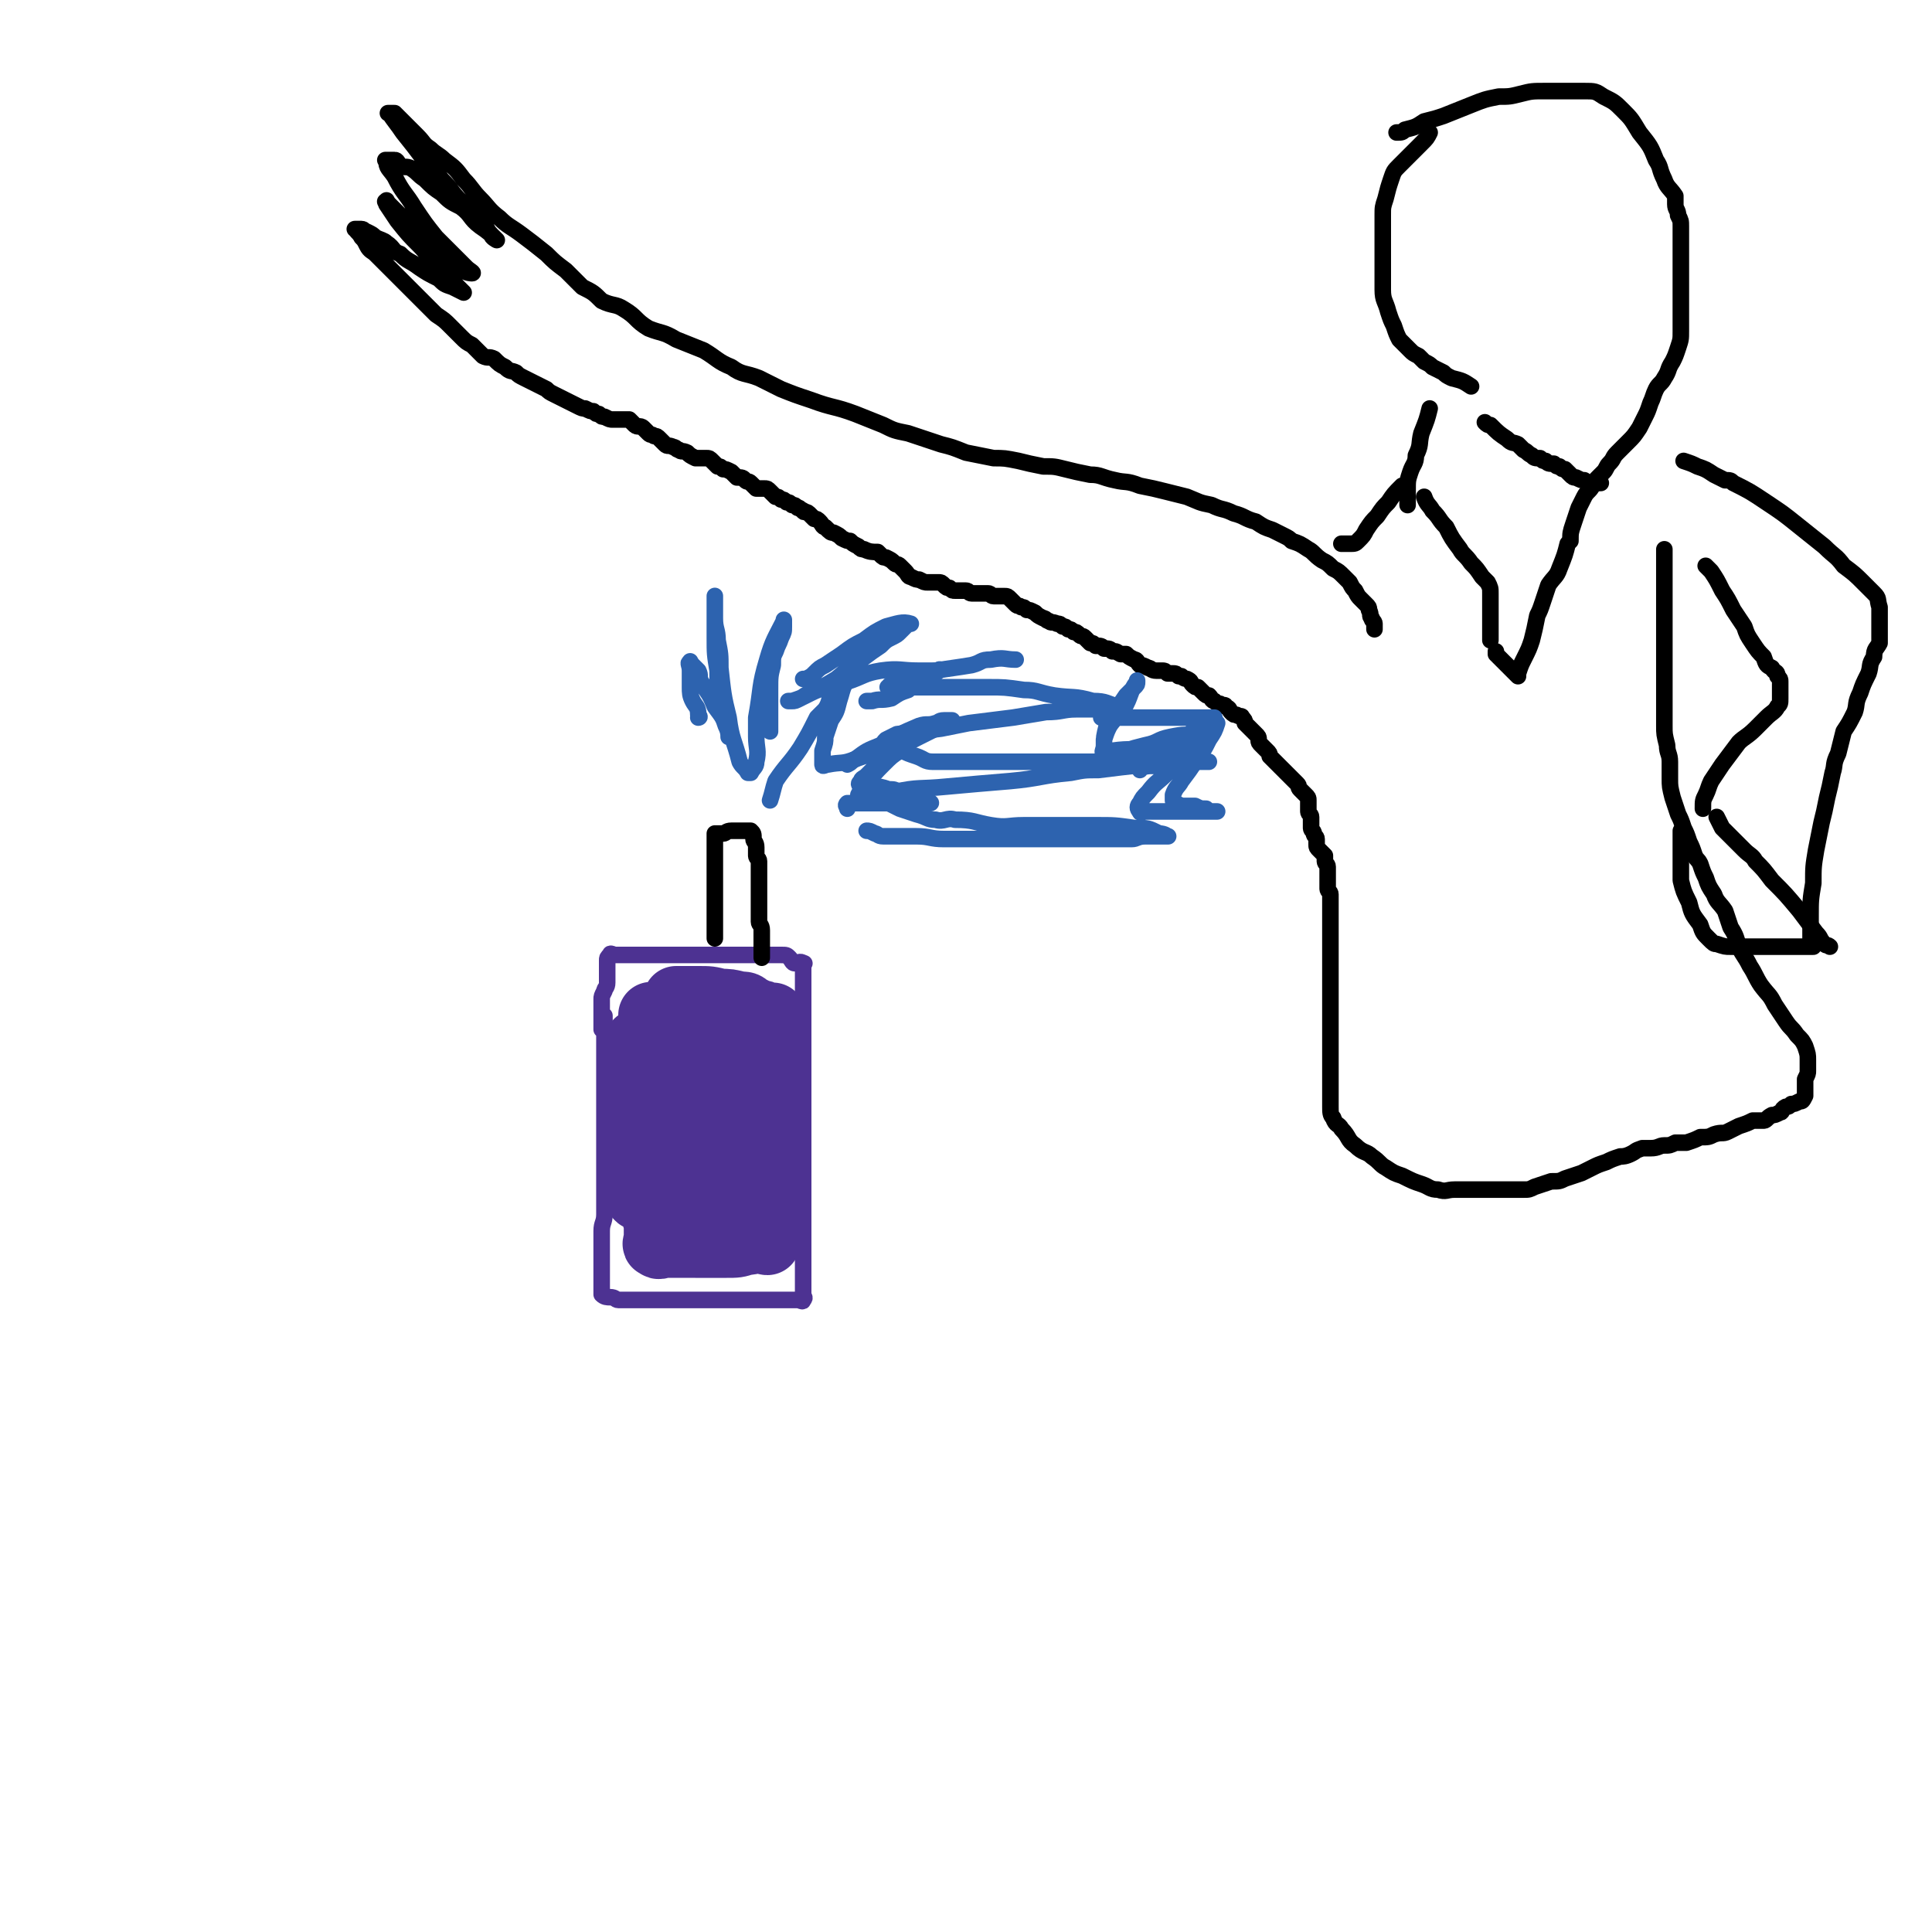 <svg viewBox='0 0 700 700' version='1.1' xmlns='http://www.w3.org/2000/svg' xmlns:xlink='http://www.w3.org/1999/xlink'><g fill='none' stroke='#000000' stroke-width='6' stroke-linecap='round' stroke-linejoin='round'><path d='M498,228c0,0 0,0 0,0 0,-1 0,-1 0,-2 0,-1 -1,-1 -1,-2 -1,-1 0,-1 -1,-3 0,-1 0,-1 -1,-2 -1,-1 -1,-1 -2,-2 -1,-1 -1,-1 -2,-3 -1,-1 -1,-1 -2,-3 -1,-1 -1,-1 -2,-2 -2,-2 -2,-2 -4,-3 -2,-2 -2,-2 -4,-3 -3,-2 -3,-3 -5,-4 -3,-2 -3,-2 -6,-3 -1,-1 -1,-1 -3,-2 -2,-1 -2,-1 -4,-2 -3,-1 -3,-1 -6,-3 -4,-1 -4,-2 -8,-3 -4,-2 -4,-1 -8,-3 -5,-1 -4,-1 -9,-3 -4,-1 -4,-1 -8,-2 -4,-1 -4,-1 -9,-2 -5,-2 -5,-1 -9,-2 -5,-1 -5,-2 -9,-2 -5,-1 -5,-1 -9,-2 -4,-1 -4,-1 -8,-1 -5,-1 -5,-1 -9,-2 -5,-1 -5,-1 -9,-1 -5,-1 -5,-1 -10,-2 -5,-2 -5,-2 -9,-3 -6,-2 -6,-2 -12,-4 -5,-1 -5,-1 -9,-3 -5,-2 -5,-2 -10,-4 -8,-3 -8,-2 -16,-5 -6,-2 -6,-2 -11,-4 -4,-2 -4,-2 -8,-4 -5,-2 -6,-1 -10,-4 -5,-2 -5,-3 -10,-6 -5,-2 -5,-2 -10,-4 -5,-3 -5,-2 -10,-4 -5,-3 -4,-4 -9,-7 -3,-2 -4,-1 -8,-3 -3,-3 -3,-3 -7,-5 -3,-3 -3,-3 -6,-6 -4,-3 -4,-3 -7,-6 -5,-4 -5,-4 -9,-7 -4,-3 -5,-3 -8,-6 -4,-3 -4,-4 -7,-7 -3,-3 -3,-4 -6,-7 -3,-4 -3,-4 -7,-7 -2,-2 -3,-2 -5,-4 -3,-2 -2,-2 -5,-5 -2,-2 -2,-2 -4,-4 -1,-1 -1,-1 -2,-2 -1,-1 -1,-1 -2,-2 -1,0 -1,0 -2,0 0,0 -1,0 0,0 2,3 3,4 5,7 4,5 4,5 7,9 4,4 4,4 7,8 4,4 3,4 7,8 2,2 2,2 4,4 2,2 3,2 4,4 2,2 1,2 3,4 0,1 2,2 2,2 -2,-2 -3,-3 -6,-5 -4,-3 -3,-4 -7,-7 -4,-2 -4,-2 -7,-5 -3,-2 -3,-2 -6,-5 -3,-2 -2,-2 -5,-4 -2,-1 -2,0 -4,-1 -1,-1 -1,-2 -2,-2 -1,0 -1,0 -2,0 -1,0 -2,0 -1,0 0,3 1,3 3,6 3,6 4,6 7,11 4,6 4,6 8,11 2,2 2,2 5,5 2,2 2,2 4,4 1,1 1,1 2,2 1,1 3,2 2,2 0,0 -2,0 -3,-1 -4,-3 -3,-4 -7,-7 -3,-3 -4,-2 -8,-6 -3,-2 -3,-2 -5,-4 -2,-2 -2,-2 -4,-4 -2,-2 -2,-2 -3,-3 -1,-1 -1,-2 -1,-1 -1,0 0,0 0,1 2,3 2,3 4,6 4,5 4,5 8,9 3,3 3,4 6,7 2,2 2,2 4,4 1,1 1,1 3,3 1,1 1,1 2,2 0,0 1,1 1,1 -2,-1 -2,-1 -4,-2 -3,-1 -3,-1 -5,-3 -4,-2 -4,-2 -7,-4 -4,-3 -4,-2 -7,-5 -3,-1 -2,-2 -5,-4 -1,-1 -2,-1 -4,-2 -1,-1 -1,-1 -3,-2 -1,0 -1,-1 -2,-1 -1,0 -1,0 -2,0 0,0 -1,0 0,0 0,1 1,1 2,3 1,1 1,1 2,3 1,2 2,2 3,3 2,2 2,2 4,4 2,2 2,2 4,4 2,2 2,2 4,4 2,2 2,2 4,4 3,3 3,3 6,6 3,2 3,2 5,4 2,2 2,2 4,4 2,2 2,2 4,3 2,2 2,2 4,4 2,1 2,0 4,1 2,2 2,2 4,3 2,2 2,1 4,2 1,1 1,1 3,2 2,1 2,1 4,2 2,1 2,1 4,2 1,1 1,1 3,2 2,1 2,1 4,2 2,1 2,1 4,2 2,1 2,1 3,1 2,1 2,1 3,1 1,1 1,1 2,1 1,1 1,1 2,1 2,1 2,1 3,1 1,0 1,0 2,0 1,0 1,0 2,0 1,0 1,0 2,0 1,1 1,1 2,2 1,1 2,0 3,1 1,1 1,1 2,2 1,1 1,0 2,1 1,0 1,0 2,1 1,1 1,1 2,2 1,1 1,0 3,1 1,0 1,1 2,1 1,1 1,0 3,1 1,1 1,1 3,2 1,0 1,0 2,0 1,0 1,0 2,0 1,0 1,0 2,1 1,1 1,1 2,2 1,0 1,0 2,1 1,0 1,0 3,1 1,1 1,1 2,2 2,0 2,0 3,1 1,1 1,0 2,1 1,1 1,1 2,2 1,0 2,0 3,0 1,0 1,0 2,1 1,1 1,1 2,2 1,0 1,0 2,1 1,0 1,0 2,1 1,0 1,0 2,1 1,0 1,0 2,1 1,0 0,0 2,1 0,1 1,0 2,1 1,1 1,1 2,2 1,0 1,0 2,1 1,1 1,2 2,2 2,2 2,2 3,2 2,1 2,1 3,2 2,1 2,1 3,1 1,1 1,1 3,2 1,1 1,1 2,1 2,1 3,1 5,1 1,1 1,1 1,1 1,1 1,1 2,1 2,1 2,1 3,2 1,1 1,0 2,1 1,1 1,1 2,2 1,1 1,2 2,2 2,1 2,1 3,1 2,1 2,1 3,1 1,0 1,0 2,0 1,0 1,0 2,0 1,0 1,0 2,1 1,1 1,1 2,1 1,1 1,1 2,1 1,0 1,0 2,0 1,0 1,0 2,0 1,0 1,1 2,1 1,0 1,0 2,0 1,0 1,0 2,0 1,0 1,0 2,0 1,0 1,1 2,1 1,0 1,0 2,0 1,0 1,0 2,0 1,0 1,0 2,1 1,1 1,1 2,2 1,1 1,0 2,1 1,0 1,0 2,1 1,0 1,0 3,1 1,1 1,1 3,2 1,0 1,1 2,1 1,1 1,0 3,1 1,0 1,0 2,1 1,0 1,0 2,1 1,0 1,0 2,1 1,0 1,0 2,1 1,1 1,0 2,1 1,1 1,1 2,2 1,0 1,0 2,1 2,0 2,0 3,1 2,0 2,0 3,1 2,0 1,0 3,1 1,0 1,0 2,0 1,1 1,1 3,2 1,0 1,1 2,2 1,0 1,0 3,1 1,0 1,1 3,1 1,0 1,0 2,0 1,0 1,0 2,1 1,0 1,0 2,0 1,0 1,0 2,1 1,0 0,0 1,0 1,1 2,1 2,1 2,1 1,1 2,2 1,1 1,1 2,1 1,1 1,1 2,2 1,1 1,1 2,1 1,1 1,2 2,2 1,1 1,1 2,1 1,1 2,0 2,1 2,1 1,1 2,2 1,1 1,1 2,1 1,1 2,0 2,1 1,1 1,1 1,2 1,1 1,1 2,2 1,1 1,1 2,2 1,1 1,1 1,2 0,1 0,1 1,2 1,1 1,1 2,2 1,1 1,1 1,2 1,1 1,1 2,2 1,1 1,1 2,2 1,1 1,1 2,2 1,1 1,1 2,2 1,1 1,1 2,2 1,1 0,1 1,2 1,1 1,1 2,2 1,1 1,1 1,2 0,1 0,1 0,2 0,1 0,1 0,2 0,1 1,1 1,2 0,1 0,1 0,2 0,1 0,1 0,2 0,1 1,1 1,2 0,1 1,1 1,2 0,1 0,1 0,2 0,1 0,1 1,2 1,1 1,1 2,2 0,1 0,1 0,2 0,1 1,1 1,2 0,1 0,1 0,2 0,1 0,1 0,2 0,1 0,1 0,2 0,1 0,1 0,2 0,1 1,1 1,2 0,1 0,1 0,2 0,1 0,1 0,2 0,1 0,1 0,2 0,1 0,1 0,2 0,1 0,1 0,2 0,1 0,1 0,2 0,1 0,1 0,2 0,1 0,1 0,2 0,1 0,1 0,2 0,1 0,1 0,2 0,1 0,1 0,2 0,1 0,1 0,1 0,1 0,1 0,2 0,1 0,1 0,2 0,1 0,1 0,2 0,1 0,1 0,2 0,1 0,1 0,2 0,1 0,1 0,2 0,1 0,1 0,2 0,2 0,2 0,3 0,2 0,2 0,4 0,2 0,2 0,4 0,1 0,1 0,2 0,3 0,3 0,5 0,1 0,1 0,3 0,2 0,2 0,4 0,1 0,1 0,2 0,2 0,2 0,3 0,2 0,2 0,3 0,2 0,2 0,3 0,2 0,2 0,4 0,2 0,3 1,4 1,3 2,2 3,4 3,3 2,4 5,6 3,3 4,2 6,4 3,2 3,3 5,4 3,2 3,2 6,3 4,2 4,2 7,3 3,1 3,2 6,2 3,1 3,0 6,0 2,0 2,0 4,0 2,0 2,0 4,0 2,0 2,0 4,0 2,0 2,0 4,0 2,0 2,0 4,0 2,0 2,0 5,0 2,0 2,0 4,-1 3,-1 3,-1 6,-2 3,0 3,0 5,-1 3,-1 3,-1 6,-2 2,-1 2,-1 4,-2 2,-1 2,-1 5,-2 2,-1 2,-1 5,-2 1,0 2,0 4,-1 2,-1 1,-1 4,-2 1,0 2,0 3,0 3,0 3,-1 5,-1 2,0 2,0 4,-1 2,0 2,0 4,0 3,-1 3,-1 5,-2 3,0 3,0 5,-1 3,-1 3,0 5,-1 2,-1 2,-1 4,-2 3,-1 3,-1 5,-2 2,0 2,0 4,0 1,0 1,-1 3,-2 1,0 1,0 3,-1 1,0 0,-1 2,-2 1,0 1,0 2,-1 1,0 1,0 3,-1 1,0 1,0 2,-2 0,0 0,0 0,-1 0,-1 0,-1 0,-2 0,-2 0,-2 0,-3 1,-2 1,-2 1,-3 0,-2 0,-2 0,-4 0,-2 0,-2 -1,-5 -1,-2 -1,-2 -3,-4 -2,-3 -2,-2 -4,-5 -2,-3 -2,-3 -4,-6 -2,-4 -2,-3 -5,-7 -2,-3 -2,-4 -4,-7 -2,-4 -2,-3 -4,-7 -1,-3 -1,-4 -3,-7 -1,-3 -1,-3 -2,-6 -2,-3 -3,-3 -4,-6 -2,-3 -2,-3 -3,-6 -1,-2 -1,-2 -2,-5 -1,-2 -1,-1 -2,-3 -1,-3 -1,-3 -2,-5 -1,-3 -1,-3 -2,-5 -1,-3 -1,-3 -2,-5 -1,-3 -1,-3 -2,-6 -1,-4 -1,-4 -1,-7 0,-3 0,-3 0,-6 0,-3 -1,-3 -1,-6 -1,-4 -1,-4 -1,-7 0,-4 0,-4 0,-7 0,-3 0,-3 0,-6 0,-3 0,-3 0,-7 0,-3 0,-3 0,-7 0,-3 0,-3 0,-7 0,-3 0,-3 0,-7 0,-3 0,-3 0,-7 0,-2 0,-2 0,-5 0,-2 0,-2 0,-4 0,-2 0,-2 0,-4 0,-1 0,-1 0,-2 0,-1 0,-1 0,-1 '/><path d='M518,48c0,0 0,0 0,0 -1,2 -1,2 -3,4 -2,2 -2,2 -4,4 -2,2 -2,2 -4,4 -2,2 -2,2 -3,5 -1,3 -1,3 -2,7 -1,3 -1,3 -1,6 0,5 0,5 0,9 0,5 0,5 0,9 0,5 0,5 0,9 0,4 1,4 2,8 1,3 1,3 2,5 1,3 1,3 2,5 2,2 2,2 4,4 1,1 1,1 3,2 1,1 1,1 2,2 2,1 2,1 3,2 2,1 2,1 4,2 1,1 1,1 3,2 4,1 4,1 7,3 '/><path d='M506,48c0,0 0,0 0,0 2,0 2,0 3,-1 4,-1 4,-1 7,-3 4,-1 4,-1 7,-2 5,-2 5,-2 10,-4 5,-2 5,-2 10,-3 4,0 4,0 8,-1 4,-1 4,-1 9,-1 4,0 4,0 7,0 4,0 4,0 7,0 4,0 4,0 7,2 4,2 4,2 7,5 3,3 3,3 6,8 4,5 4,5 6,10 2,3 1,3 3,7 1,3 2,3 4,6 0,2 0,2 0,3 0,2 1,2 1,4 1,2 1,2 1,4 0,2 0,2 0,4 0,2 0,2 0,5 0,2 0,2 0,3 0,3 0,3 0,6 0,2 0,2 0,3 0,3 0,3 0,5 0,4 0,4 0,8 0,2 0,2 0,4 0,3 0,3 -1,6 -1,3 -1,3 -2,5 -2,3 -1,3 -3,6 -1,2 -2,2 -3,4 -1,2 -1,3 -2,5 -1,3 -1,3 -2,5 -1,2 -1,2 -2,4 -2,3 -2,3 -4,5 -2,2 -2,2 -4,4 -2,2 -1,2 -3,4 -1,1 -1,2 -2,3 -1,1 -1,1 -2,2 -1,1 -1,1 -2,3 -1,2 -2,2 -3,4 -1,2 -1,2 -2,4 -1,3 -1,3 -2,6 -1,3 -1,3 -1,6 '/><path d='M510,183c0,0 0,0 0,0 0,-1 0,-1 0,-1 0,-2 0,-2 0,-4 0,-4 0,-4 1,-7 1,-3 2,-3 2,-6 2,-4 1,-4 2,-8 2,-5 2,-5 3,-9 '/></g>
<g fill='none' stroke='#4D3292' stroke-width='6' stroke-linecap='round' stroke-linejoin='round'><path d='M219,368c0,0 0,0 0,0 0,1 0,1 0,2 0,2 0,2 0,4 0,4 0,4 0,7 0,4 0,4 0,8 0,2 0,2 0,5 0,3 0,3 0,7 0,2 0,2 0,5 0,2 0,2 0,5 0,3 0,3 0,5 0,3 0,3 0,6 0,3 0,3 0,6 0,4 0,4 0,7 0,3 0,3 0,5 0,3 -1,3 -1,6 0,2 0,2 0,4 0,3 0,3 0,5 0,2 0,2 0,4 0,2 0,2 0,4 0,1 0,1 0,3 0,1 0,1 0,2 0,0 0,0 0,1 0,0 0,0 0,0 1,1 2,1 3,1 2,0 2,1 3,1 3,0 3,0 5,0 2,0 2,0 4,0 3,0 3,0 5,0 3,0 3,0 6,0 3,0 3,0 5,0 3,0 3,0 6,0 4,0 4,0 7,0 3,0 3,0 5,0 2,0 2,0 3,0 1,0 1,0 3,0 1,0 1,0 3,0 2,0 2,0 4,0 1,0 1,0 2,0 2,0 2,0 3,0 1,0 1,0 2,0 1,0 1,0 2,0 1,0 2,1 2,0 1,-1 0,-1 0,-2 0,-1 0,-1 0,-2 0,-1 0,-1 0,-2 0,-1 0,-1 0,-2 0,-2 0,-2 0,-5 0,-2 0,-2 0,-3 0,-2 0,-2 0,-4 0,-3 0,-3 0,-5 0,-3 0,-3 0,-5 0,-3 0,-3 0,-5 0,-2 0,-2 0,-4 0,-3 0,-3 0,-5 0,-3 0,-3 0,-6 0,-2 0,-2 0,-4 0,-3 0,-3 0,-5 0,-3 0,-3 0,-5 0,-3 0,-3 0,-5 0,-3 0,-3 0,-6 0,-2 0,-2 0,-4 0,-3 0,-3 0,-5 0,-2 0,-2 0,-4 0,-2 0,-2 0,-4 0,-2 0,-2 0,-4 0,-2 0,-2 0,-5 0,-2 0,-2 0,-5 0,-2 0,-2 0,-4 0,-2 0,-2 0,-4 0,-1 0,-1 0,-3 0,-1 0,-1 0,-2 0,-1 0,-1 0,-2 0,-1 1,-1 0,-1 -1,-1 -2,0 -3,0 -1,0 -1,-1 -2,-2 -1,-1 -1,-1 -3,-1 -2,0 -2,0 -4,0 -1,0 -1,0 -2,0 -1,0 -1,0 -3,0 -2,0 -2,0 -4,0 -2,0 -2,0 -4,0 -2,0 -2,0 -4,0 -2,0 -2,0 -4,0 -2,0 -2,0 -4,0 -2,0 -2,0 -3,0 -2,0 -2,0 -4,0 -1,0 -1,0 -3,0 -2,0 -2,0 -3,0 -2,0 -2,0 -3,0 -2,0 -2,0 -3,0 -1,0 -1,0 -2,0 -1,0 -1,0 -2,0 -1,0 -1,0 -2,0 -1,0 -1,0 -2,0 -1,0 -1,0 -2,0 -1,0 -1,0 -2,0 -1,0 -2,-1 -2,0 -1,1 -1,1 -1,2 0,1 0,1 0,2 0,2 0,2 0,3 0,2 0,2 0,3 0,2 -1,2 -1,3 -1,2 -1,2 -1,3 0,2 0,2 0,3 0,1 0,1 0,2 0,2 0,2 0,3 0,2 0,2 0,3 '/></g>
<g fill='none' stroke='#000000' stroke-width='6' stroke-linecap='round' stroke-linejoin='round'><path d='M259,340c0,0 0,0 0,0 0,0 0,0 0,-1 0,-1 0,-1 0,-1 0,-1 0,-1 0,-2 0,-1 0,-1 0,-2 0,-1 0,-1 0,-2 0,-2 0,-2 0,-3 0,-2 0,-2 0,-5 0,-2 0,-2 0,-4 0,-2 0,-2 0,-3 0,-3 0,-3 0,-5 0,-1 0,-1 0,-2 0,-1 0,-1 0,-2 0,-1 0,-1 0,-2 0,-1 0,-1 0,-2 0,-1 0,-1 0,-1 0,-1 0,-1 0,-1 1,0 2,0 3,0 1,0 1,-1 3,-1 1,0 1,0 3,0 1,0 1,0 2,0 0,0 0,0 1,0 0,0 0,0 1,0 0,0 0,0 0,0 1,1 1,1 1,3 0,1 1,1 1,3 0,1 0,1 0,3 0,1 1,1 1,2 0,2 0,2 0,3 0,1 0,1 0,3 0,2 0,2 0,3 0,2 0,2 0,3 0,2 0,2 0,4 0,2 0,2 0,3 0,1 0,1 0,3 0,1 1,1 1,3 0,1 0,1 0,3 0,1 0,1 0,2 0,1 0,1 0,2 0,1 0,1 0,2 0,0 0,0 0,1 '/></g>
<g fill='none' stroke='#2D63AF' stroke-width='6' stroke-linecap='round' stroke-linejoin='round'><path d='M314,301c0,0 0,0 0,0 1,0 1,0 3,1 1,0 1,1 3,1 3,0 3,0 6,0 3,0 3,0 6,0 5,0 5,1 10,1 4,0 4,0 7,0 6,0 6,0 11,0 4,0 4,0 8,0 4,0 4,0 8,0 5,0 5,0 10,0 3,0 3,0 5,0 3,0 3,0 7,0 3,0 3,0 6,0 3,0 3,0 6,0 2,0 2,-1 5,-1 2,0 2,0 4,0 1,0 1,0 2,0 1,0 3,0 2,0 0,0 -1,-1 -3,-1 -4,-2 -4,-2 -9,-2 -7,-1 -7,-1 -14,-1 -6,0 -6,0 -12,0 -7,0 -7,0 -14,0 -6,0 -6,1 -12,0 -6,-1 -6,-2 -13,-2 -3,-1 -4,1 -7,0 -3,0 -3,-1 -7,-2 -3,-1 -3,-1 -6,-2 -2,-1 -2,-1 -4,-2 -2,-1 -2,-1 -3,-1 -1,-1 -3,-1 -2,-1 2,-1 3,-2 7,-2 9,-2 9,-1 19,-2 11,-1 11,-1 23,-2 11,-1 11,-2 22,-3 5,-1 5,-1 10,-1 8,-1 8,-1 17,-2 5,-1 5,-1 9,-1 3,0 3,0 5,0 3,0 3,0 6,0 1,0 1,0 2,0 0,0 1,0 1,0 -5,0 -5,0 -10,0 -5,0 -5,0 -10,0 -10,0 -10,0 -19,0 -9,0 -9,0 -19,0 -5,0 -5,0 -11,0 -8,0 -8,0 -17,0 -3,0 -3,0 -7,0 -4,0 -4,0 -7,0 -3,0 -3,-1 -6,-2 -3,-1 -3,-1 -5,-2 -2,0 -2,0 -4,-1 -1,0 -1,-1 -2,-1 0,0 0,0 0,0 -1,-1 -1,-1 0,-2 2,-1 2,-1 4,-2 8,-1 8,-1 16,-2 5,-1 5,-1 10,-2 8,-1 8,-1 16,-2 6,-1 6,-1 12,-2 6,0 6,-1 11,-1 3,0 3,0 6,0 2,0 2,0 5,0 2,0 2,0 4,0 0,0 1,0 1,0 1,0 0,-1 -1,-1 -4,-1 -4,-2 -9,-2 -7,-2 -7,-1 -14,-2 -6,-1 -6,-2 -11,-2 -7,-1 -7,-1 -13,-1 -5,0 -5,0 -10,0 -4,0 -4,0 -7,0 -4,0 -4,0 -7,0 -3,0 -3,0 -6,0 -2,0 -2,0 -3,0 -1,0 -1,0 -2,0 -1,0 -2,0 -1,0 0,-1 1,-1 3,-2 3,-1 3,-1 6,-2 4,-1 4,-1 8,-2 6,-1 7,-1 13,-2 4,-1 3,-2 7,-2 5,-1 5,0 9,0 '/><path d='M314,254c0,0 0,0 0,0 1,0 1,0 2,0 3,-1 3,0 7,-1 3,-2 3,-2 6,-3 2,-2 3,-1 5,-2 2,-2 2,-2 4,-3 1,-1 2,-2 2,-2 1,-1 0,0 -1,0 -3,0 -3,0 -6,0 -7,0 -7,-1 -14,0 -6,1 -6,2 -12,4 -2,0 -2,0 -5,1 -4,2 -4,1 -8,3 -3,1 -2,1 -4,2 -2,1 -2,1 -3,1 -1,0 -2,0 -1,0 0,0 0,0 1,0 3,-1 3,-1 5,-2 6,-3 6,-3 11,-6 5,-4 4,-4 9,-7 4,-3 4,-3 7,-5 2,-2 2,-2 4,-3 2,-1 2,-1 3,-2 1,-1 1,-1 2,-2 1,-1 2,-1 2,-1 -3,-1 -5,0 -9,1 -4,2 -4,2 -8,5 -4,2 -4,2 -8,5 -3,2 -3,2 -6,4 -2,1 -2,1 -4,3 -1,1 -1,1 -3,2 -1,0 -1,0 -1,0 '/><path d='M307,277c0,0 0,0 0,0 2,-1 1,-1 3,-2 4,-3 4,-3 9,-5 7,-4 7,-4 14,-7 3,-1 3,0 6,-1 1,0 1,-1 3,-1 1,0 3,0 3,0 -4,2 -6,3 -12,6 -4,2 -4,2 -7,5 -3,2 -3,2 -6,5 -3,3 -3,3 -6,7 -2,2 -2,2 -3,4 '/></g>
<g fill='none' stroke='#000000' stroke-width='6' stroke-linecap='round' stroke-linejoin='round'><path d='M656,342c0,0 0,0 0,0 0,-2 0,-2 0,-4 0,-3 0,-3 0,-6 0,-6 0,-6 1,-12 0,-6 0,-6 1,-12 1,-5 1,-5 2,-10 1,-4 1,-4 2,-9 1,-4 1,-4 2,-9 1,-3 0,-3 2,-7 1,-4 1,-4 2,-8 2,-3 2,-3 4,-7 1,-3 0,-3 2,-7 1,-3 1,-3 3,-7 1,-3 0,-3 2,-6 0,-3 1,-3 2,-5 0,-2 0,-3 0,-5 0,-2 0,-2 0,-4 0,-2 0,-2 0,-4 -1,-3 0,-3 -2,-5 -2,-2 -2,-2 -4,-4 -3,-3 -3,-3 -7,-6 -3,-4 -3,-3 -7,-7 -5,-4 -5,-4 -10,-8 -5,-4 -5,-4 -11,-8 -6,-4 -6,-4 -12,-7 -1,-1 -1,-1 -3,-1 -2,-1 -2,-1 -4,-2 -3,-2 -3,-2 -6,-3 -2,-1 -2,-1 -5,-2 '/><path d='M618,205c0,0 0,0 0,0 1,1 1,1 2,2 2,3 2,3 4,7 2,3 2,3 4,7 2,3 2,3 4,6 1,3 1,3 3,6 2,3 2,3 4,5 1,3 1,3 3,4 1,2 2,1 2,3 1,1 1,1 1,2 0,1 0,1 0,2 0,1 0,1 0,2 0,1 0,1 0,2 0,2 0,2 -1,3 -1,2 -2,2 -4,4 -2,2 -2,2 -4,4 -3,3 -4,3 -6,5 -3,4 -3,4 -6,8 -2,3 -2,3 -4,6 -1,2 -1,3 -2,5 -1,2 -1,2 -1,5 '/><path d='M663,343c0,0 0,0 0,0 -1,-1 -1,0 -2,-1 -2,-2 -1,-2 -3,-4 -3,-4 -3,-4 -6,-8 -5,-6 -5,-6 -10,-11 -3,-4 -3,-4 -6,-7 -1,-2 -2,-2 -4,-4 -1,-1 -1,-1 -2,-2 -1,-1 -1,-1 -2,-2 -1,-1 -1,-1 -2,-2 -1,-1 -1,-1 -2,-2 -1,-2 -1,-2 -2,-4 '/><path d='M657,343c0,0 0,0 0,0 -1,0 -1,0 -2,0 -7,0 -7,0 -13,0 -5,0 -5,0 -9,0 -3,0 -3,0 -6,0 -2,0 -2,0 -5,-1 -1,0 -1,0 -3,-2 -2,-2 -2,-2 -3,-5 -3,-4 -3,-4 -4,-8 -2,-4 -2,-4 -3,-8 0,-2 0,-2 0,-3 0,-3 0,-3 0,-5 0,-2 0,-2 0,-5 0,-3 0,-3 0,-5 '/><path d='M540,232c0,0 0,0 0,0 0,-1 0,-1 0,-1 0,-2 0,-2 0,-3 0,-1 0,-1 0,-2 0,-1 0,-1 0,-2 0,-1 0,-1 0,-2 0,-2 0,-2 0,-3 0,-2 0,-2 0,-4 0,-2 0,-2 -1,-4 -1,-1 -1,-1 -2,-2 -2,-3 -2,-3 -4,-5 -2,-3 -3,-3 -4,-5 -3,-4 -3,-4 -5,-8 -3,-3 -2,-3 -5,-6 -1,-2 -2,-2 -3,-5 '/><path d='M486,197c0,0 0,0 0,0 1,0 1,0 1,0 1,0 1,0 2,0 2,0 2,0 3,-1 2,-2 2,-2 3,-4 2,-3 2,-3 4,-5 2,-3 2,-3 4,-5 2,-3 2,-3 5,-6 '/><path d='M542,236c0,0 0,0 0,0 0,1 0,1 0,1 1,1 1,1 2,2 1,1 1,1 2,2 1,1 1,1 2,2 1,1 1,1 2,2 0,0 0,-1 0,-1 1,-3 1,-3 2,-5 2,-4 2,-4 3,-7 1,-4 1,-4 2,-9 1,-2 1,-2 2,-5 1,-3 1,-3 2,-6 2,-3 3,-3 4,-6 2,-5 2,-5 3,-9 '/><path d='M580,175c0,0 0,0 0,0 -2,0 -2,0 -4,0 -1,0 -1,0 -2,-1 -1,0 -1,0 -3,-1 -1,0 -1,0 -2,-1 -1,-1 -1,-1 -2,-2 -1,0 -1,0 -2,-1 -1,0 -1,0 -2,-1 -2,0 -2,0 -3,-1 -1,0 -1,0 -2,-1 -2,0 -2,0 -3,-1 -2,-1 -1,-1 -3,-2 -1,-1 -1,-1 -2,-2 -2,-1 -2,0 -4,-2 -3,-2 -3,-2 -6,-5 -1,0 -1,0 -2,-1 '/></g>
<g fill='none' stroke='#4D3292' stroke-width='24' stroke-linecap='round' stroke-linejoin='round'><path d='M245,362c0,0 0,0 0,0 1,0 1,0 3,0 3,0 3,0 5,0 4,0 4,0 8,1 3,0 3,0 7,1 2,0 2,0 3,1 2,1 2,1 4,2 1,0 1,0 3,1 1,0 2,0 2,0 -1,0 -2,0 -3,0 -2,0 -2,0 -5,0 -4,0 -4,0 -7,0 -3,0 -3,0 -5,0 -2,0 -2,0 -4,0 -3,0 -3,0 -5,0 -1,0 -1,0 -2,0 -1,0 -2,0 -1,0 0,0 1,1 2,1 3,1 4,1 7,2 4,2 4,2 8,4 2,1 2,1 5,2 4,2 4,2 7,3 1,0 1,0 2,0 1,0 2,0 2,0 -1,0 -2,0 -4,0 -4,0 -4,0 -8,0 -3,0 -3,0 -6,1 -2,0 -2,1 -4,1 -2,1 -2,0 -4,1 -1,0 -1,0 -2,1 0,0 0,0 0,1 0,1 0,1 0,2 0,1 0,1 0,2 1,2 1,2 2,3 2,1 2,1 4,2 3,1 3,1 6,2 1,0 1,0 3,1 1,0 1,1 2,1 1,0 1,0 2,0 0,0 -1,1 -1,1 -1,1 -1,1 -3,2 -4,0 -4,0 -8,0 -3,0 -3,0 -6,0 -2,0 -2,0 -5,0 -2,0 -2,0 -4,0 -1,0 -1,0 -2,1 0,0 0,1 0,2 0,1 0,1 0,3 0,2 0,2 0,4 0,1 0,1 0,3 0,0 0,1 0,1 -1,-2 -1,-2 -2,-5 -1,-4 -1,-4 -3,-9 -1,-4 -1,-3 -2,-7 -2,-3 -1,-3 -2,-6 -1,-3 -2,-3 -2,-5 -1,-2 -1,-2 -1,-4 0,-1 0,-2 0,-1 0,5 0,6 0,13 0,8 0,8 0,16 0,5 0,5 0,11 0,4 0,4 0,9 0,2 0,2 0,5 0,1 0,1 0,1 0,1 1,1 1,1 0,0 0,0 0,-1 0,-8 0,-8 0,-17 0,-8 -1,-8 0,-15 0,-5 1,-5 2,-10 1,-4 1,-4 1,-7 0,-4 1,-4 1,-8 0,-3 0,-3 0,-6 0,-1 0,-3 0,-2 0,7 0,8 0,17 0,9 0,9 0,18 0,8 1,8 1,16 0,4 0,4 0,9 0,3 0,3 0,6 0,3 0,3 0,5 0,1 0,2 1,3 1,1 1,1 2,1 1,0 1,0 2,0 2,0 2,0 4,-1 3,-2 3,-2 5,-5 5,-7 5,-7 9,-15 4,-5 4,-5 7,-11 2,-3 3,-3 4,-6 3,-4 2,-4 4,-8 1,-1 2,-1 3,-3 0,0 0,-1 1,0 0,5 -1,6 -1,12 0,7 0,7 0,13 0,5 0,5 0,9 0,4 0,4 0,8 0,2 0,2 0,4 0,0 0,1 0,1 0,-2 0,-2 0,-4 0,-3 0,-3 0,-7 0,-2 0,-2 0,-4 0,-2 0,-2 0,-3 0,-1 0,-2 0,-1 0,1 0,2 0,4 0,4 0,4 0,8 0,3 0,3 0,6 0,1 0,1 0,3 0,2 0,2 0,4 0,1 0,1 0,1 0,1 0,1 0,2 -1,0 -1,-1 -2,-1 -3,0 -3,1 -6,1 -3,1 -3,1 -7,1 -2,0 -2,0 -5,0 -2,0 -2,0 -3,0 -1,0 -1,0 -2,0 -1,0 -1,0 -1,0 -1,-1 -1,-2 0,-3 1,-2 1,-2 3,-4 3,-3 4,-2 7,-6 3,-2 3,-2 6,-5 2,-2 2,-1 4,-4 1,-2 2,-2 3,-4 1,-3 0,-3 0,-6 0,-2 0,-2 0,-3 0,-3 0,-3 0,-6 0,-2 0,-2 -1,-3 0,-3 -1,-2 -2,-4 0,-2 -1,-2 -1,-4 0,-2 0,-2 0,-4 0,-2 0,-2 0,-4 0,-2 0,-2 0,-3 0,-2 0,-2 0,-4 0,-1 0,-1 0,-3 0,-1 0,-1 0,-2 0,-1 0,-1 0,-2 0,-1 0,-1 0,-2 0,-1 0,-1 0,-2 -1,-1 -1,-1 -2,-2 -2,-1 -3,-1 -5,-2 -2,0 -2,-1 -4,-1 -3,0 -3,0 -6,0 -2,0 -2,0 -4,0 -1,1 -2,2 -2,3 -2,3 -2,3 -2,7 -1,4 -2,4 -2,8 0,4 0,4 0,9 0,4 0,4 0,9 0,5 0,5 -1,10 -2,5 -2,5 -4,10 -1,5 -1,5 -1,10 -1,2 0,2 0,5 0,2 0,2 0,5 0,2 0,2 0,4 0,0 0,0 0,1 0,1 -1,2 0,2 1,1 1,0 2,0 1,0 1,0 2,0 0,0 0,0 0,0 1,0 1,0 2,0 2,0 2,0 3,0 2,0 2,0 3,0 2,0 2,0 5,0 2,0 2,0 4,0 1,0 1,0 2,0 '/></g>
<g fill='none' stroke='#2D63AF' stroke-width='6' stroke-linecap='round' stroke-linejoin='round'><path d='M279,290c0,0 0,0 0,0 1,-3 1,-4 2,-7 4,-6 5,-6 9,-12 3,-5 3,-5 6,-11 1,-1 1,-1 3,-3 2,-3 1,-4 3,-6 1,-2 1,-1 3,-3 0,0 1,-1 1,0 -1,2 -1,3 -2,6 -1,4 -1,4 -3,7 -1,3 -1,3 -2,6 0,2 0,2 -1,5 0,2 0,2 0,4 0,0 0,1 0,1 0,1 1,0 2,0 5,-1 5,0 10,-2 6,-2 5,-2 11,-5 4,-2 4,-2 8,-3 2,-1 2,-1 3,-2 1,-1 2,-2 2,-1 -2,1 -3,2 -6,5 -4,4 -5,4 -9,7 -1,1 -1,1 -2,2 -2,2 -2,2 -3,3 -1,1 -2,1 -2,2 -1,1 -1,1 0,2 2,0 2,0 4,0 3,0 3,0 6,1 2,0 2,0 4,1 3,1 3,1 6,2 2,1 2,0 3,1 1,0 3,1 2,1 -1,0 -3,0 -6,0 -4,0 -4,0 -9,0 -2,0 -2,0 -5,0 -3,0 -3,0 -6,0 -1,0 -1,0 -3,0 -1,0 -1,0 -1,0 -1,1 0,1 0,2 0,0 0,0 0,0 '/><path d='M279,265c0,0 0,0 0,0 0,0 0,0 0,-1 0,-3 0,-3 0,-6 0,-4 0,-4 0,-8 0,-5 0,-5 1,-9 0,-3 0,-3 1,-5 1,-3 1,-2 2,-5 1,-2 1,-2 1,-4 0,-1 0,-1 0,-2 0,0 0,-1 0,0 -3,6 -4,7 -6,14 -3,10 -2,10 -4,21 0,3 0,4 0,7 0,4 1,5 0,9 0,2 -1,2 -2,4 0,0 -1,0 -1,0 -1,-2 -2,-2 -3,-4 -2,-8 -3,-8 -4,-16 -2,-8 -2,-9 -3,-18 0,-5 0,-5 -1,-10 0,-4 -1,-4 -1,-8 0,-2 0,-2 0,-4 0,-2 0,-5 0,-4 0,4 0,7 0,15 0,6 0,6 1,12 0,5 0,5 1,10 0,3 0,3 1,6 1,3 1,2 2,5 0,1 0,3 0,3 0,-1 0,-2 -1,-4 -1,-3 -1,-3 -4,-7 -2,-5 -2,-4 -5,-9 -1,-2 0,-2 -1,-4 -1,-1 -1,-1 -2,-2 -1,-1 -1,-2 -1,-1 -1,0 0,1 0,3 0,3 0,3 0,6 0,2 0,3 1,5 1,2 2,2 2,5 1,1 0,1 0,1 '/><path d='M399,260c0,0 0,0 0,0 2,0 2,0 4,0 4,0 4,0 7,0 5,0 5,0 10,0 4,0 4,0 9,0 2,0 2,0 4,0 2,0 2,0 5,0 1,0 2,0 2,0 0,1 -1,1 -3,2 -5,4 -5,4 -10,7 -2,2 -2,2 -5,4 -3,2 -3,2 -6,4 -1,0 -1,-1 -2,0 -1,0 -2,1 -1,2 0,0 0,-1 1,-1 3,-1 4,0 7,-1 2,-1 2,-1 5,-2 2,-2 2,-2 4,-4 2,-1 2,-1 3,-2 1,-1 2,-2 1,-2 -4,-1 -5,-1 -10,0 -5,1 -4,2 -9,3 -4,1 -4,1 -7,2 -3,1 -2,1 -5,2 -1,0 -2,0 -3,0 0,0 0,0 0,0 -1,-2 0,-2 0,-4 0,-3 0,-3 1,-7 1,-3 1,-3 3,-6 2,-2 2,-2 4,-5 1,-1 1,-1 3,-3 1,-1 1,-1 1,-2 0,0 0,-1 0,0 -3,4 -2,5 -5,10 -2,3 -3,3 -5,6 -1,2 -1,2 -2,5 0,1 0,1 0,3 0,1 -1,1 0,2 1,0 2,-1 3,-1 7,-1 7,0 14,-1 5,-1 5,-2 10,-3 3,-1 3,-1 5,-3 2,-1 2,-1 4,-2 2,0 2,0 4,-1 0,0 1,0 1,0 -1,3 -1,3 -3,6 -2,4 -2,4 -5,8 -2,3 -2,3 -5,7 -1,2 -2,2 -3,5 0,1 0,1 0,2 0,1 1,1 1,1 2,1 2,1 3,1 2,0 2,0 4,0 2,1 2,1 4,1 1,1 1,1 2,1 1,0 2,0 2,0 -1,0 -2,0 -3,0 -2,0 -2,0 -5,0 -2,0 -2,0 -4,0 -2,0 -2,0 -4,0 0,0 0,0 -1,0 -1,0 -1,0 -1,0 -1,0 -1,0 -1,0 -2,0 -2,0 -3,0 -2,0 -2,0 -4,0 -1,0 -2,1 -2,0 -1,-1 -1,-2 0,-3 1,-2 1,-2 3,-4 3,-4 3,-3 7,-7 3,-3 3,-3 6,-6 2,-2 2,-2 5,-5 2,-2 2,-2 4,-4 0,0 0,0 0,0 '/></g>
</svg>